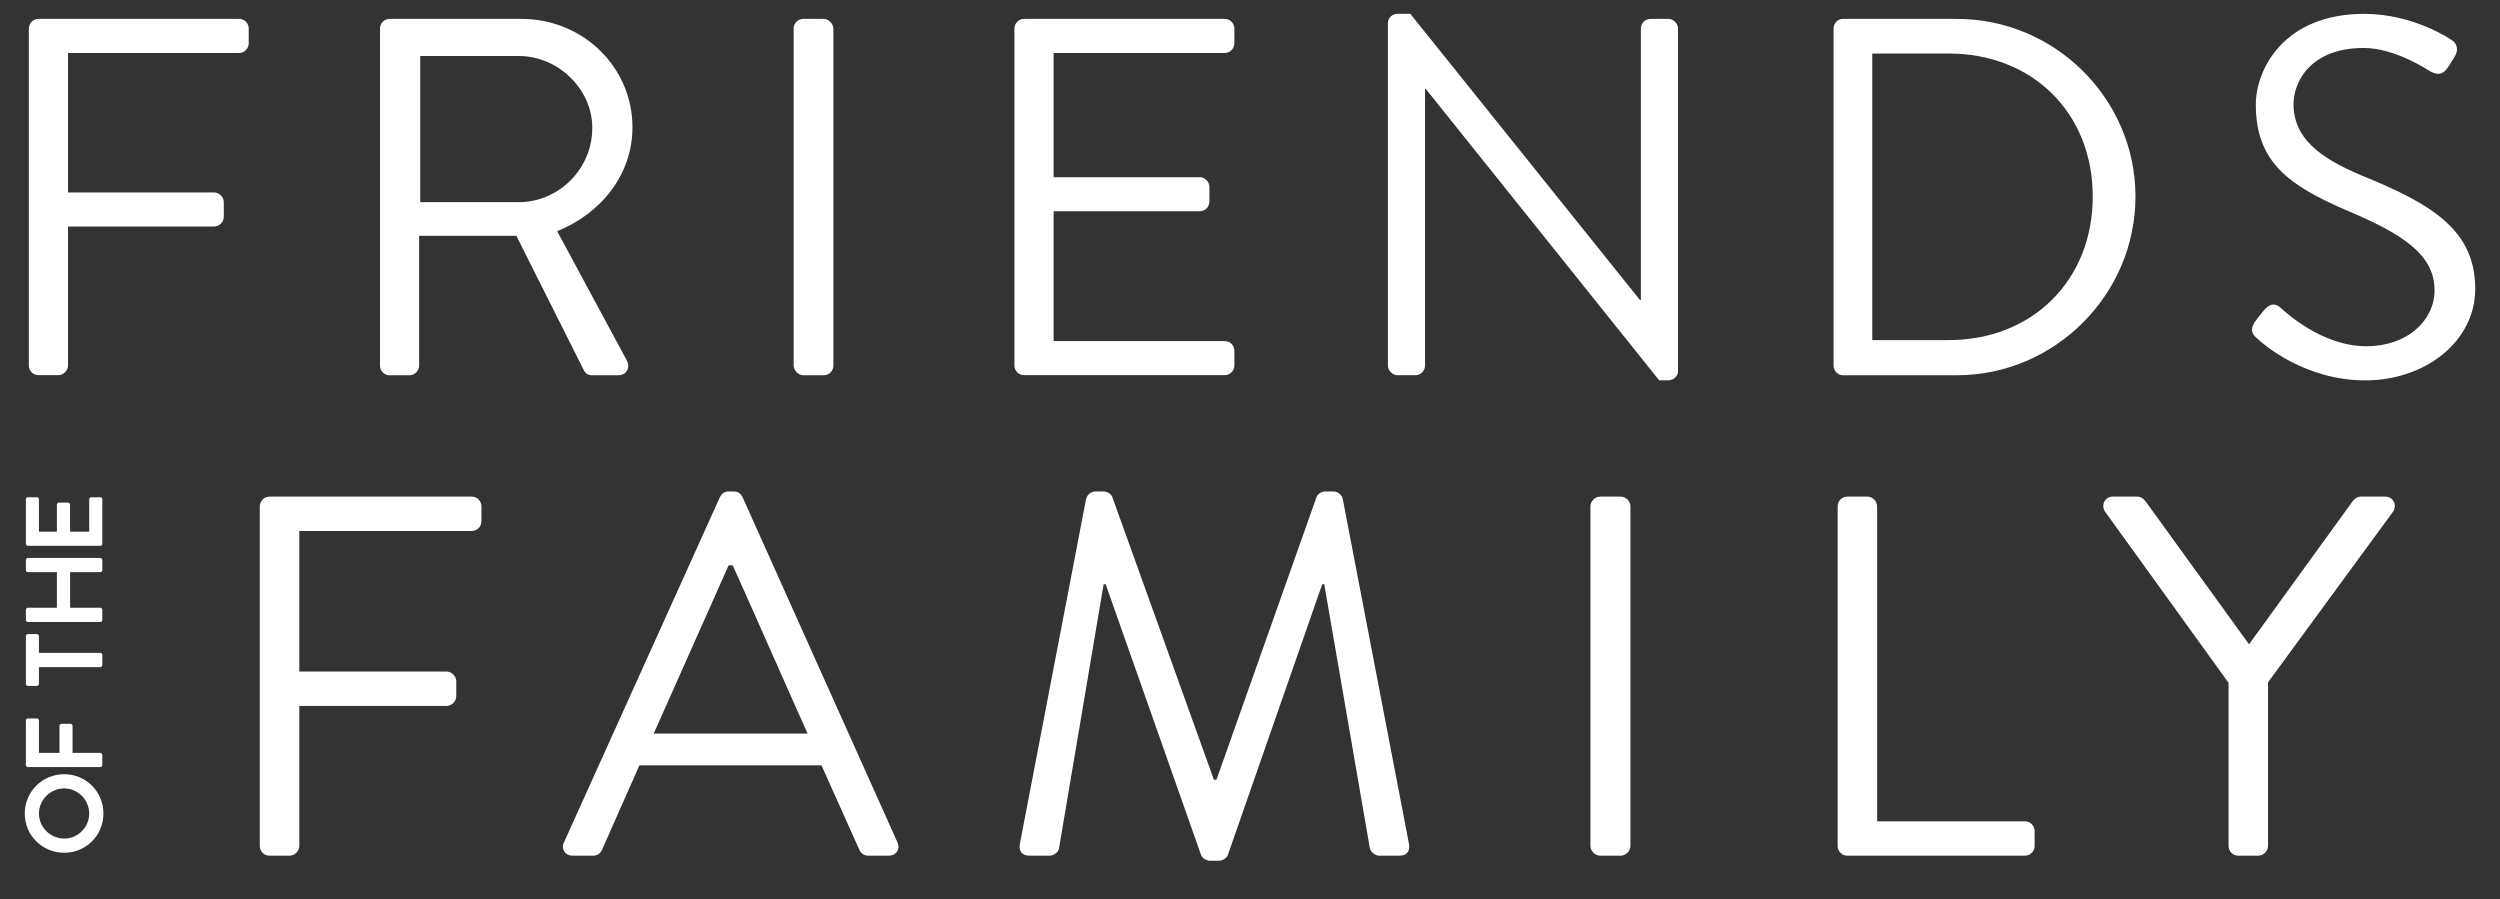 <svg width="606" height="218" xmlns="http://www.w3.org/2000/svg">
 <rect width="100%" height="100%" fill="#333333" stroke="none"/>
 <g>
  <title>Layer 1</title>
  <path id="svg_1" fill="#fff" d="m6.99,6.92c0,-1.23 0.99,-2.34 2.34,-2.34l48.62,0c1.36,0 2.34,1.11 2.34,2.34l0,3.58c0,1.23 -0.99,2.34 -2.34,2.34l-41.46,0l0,33.81l35.42,0c1.23,0 2.34,1.11 2.34,2.34l0,3.58c0,1.23 -1.11,2.34 -2.34,2.34l-35.42,0l0,33.69c0,1.23 -1.11,2.34 -2.34,2.34l-4.82,0c-1.36,0 -2.34,-1.11 -2.34,-2.34l0,-81.69l0,0.01z" class="cls-1"/>
  <path id="svg_2" fill="#fff" d="m125.8,49c9.5,0 17.77,-7.9 17.77,-18.02c0,-9.38 -8.27,-17.4 -17.77,-17.4l-23.94,0l0,35.41l23.94,0l0,0.01zm-33.69,-42.08c0,-1.23 0.98,-2.34 2.34,-2.34l31.96,0c14.81,0 26.9,11.6 26.9,26.29c0,11.36 -7.53,20.85 -18.26,25.17l16.9,31.35c0.86,1.6 0,3.58 -2.1,3.58l-6.29,0c-1.11,0 -1.73,-0.62 -1.98,-1.11l-16.41,-32.7l-23.57,0l0,31.47c0,1.23 -1.11,2.34 -2.34,2.34l-4.81,0c-1.36,0 -2.34,-1.11 -2.34,-2.34l0,-81.69l0,-0.02z" class="cls-1"/>
  <rect id="svg_3" fill="#fff" ry="2.34" rx="2.34" height="86.38" width="9.63" y="4.58" x="192.38" class="cls-1"/>
  <path id="svg_4" fill="#fff" d="m245.9,6.92c0,-1.23 0.99,-2.34 2.34,-2.34l48.63,0c1.35,0 2.34,1.11 2.34,2.34l0,3.58c0,1.23 -0.99,2.34 -2.34,2.34l-41.47,0l0,30.11l35.42,0c1.23,0 2.34,1.11 2.34,2.34l0,3.58c0,1.36 -1.11,2.34 -2.34,2.34l-35.42,0l0,31.47l41.47,0c1.35,0 2.34,1.11 2.34,2.34l0,3.58c0,1.23 -0.99,2.34 -2.34,2.34l-48.63,0c-1.35,0 -2.34,-1.11 -2.34,-2.34l0,-81.69l0,0.01z" class="cls-1"/>
  <path id="svg_5" fill="#fff" d="m336.42,5.56c0,-1.23 1.11,-2.22 2.34,-2.22l3.09,0l55.65,69.35l0.25,0l0,-65.77c0,-1.23 0.98,-2.34 2.34,-2.34l4.32,0c1.23,0 2.34,1.12 2.34,2.34l0,83.05c0,1.24 -1.11,2.22 -2.34,2.22l-2.22,0l-56.64,-70.71l-0.12,0l0,67.13c0,1.23 -0.98,2.34 -2.34,2.34l-4.32,0c-1.23,0 -2.34,-1.11 -2.34,-2.34l0,-83.05l-0.01,0z" class="cls-1"/>
  <path id="svg_6" fill="#fff" d="m472.35,82.44c20.24,0 34.93,-14.44 34.93,-34.8s-14.69,-34.67 -34.93,-34.67l-18.51,0l0,69.47l18.51,0zm-27.89,-75.52c0,-1.23 0.98,-2.34 2.22,-2.34l27.65,0c23.81,0 43.31,19.38 43.31,43.07s-19.5,43.31 -43.31,43.31l-27.65,0c-1.23,0 -2.22,-1.11 -2.22,-2.34l0,-81.69l0,-0.01z" class="cls-1"/>
  <path id="svg_7" fill="#fff" d="m546.57,78c0.62,-0.74 1.23,-1.61 1.85,-2.34c1.23,-1.61 2.59,-2.59 4.32,-1.11c0.86,0.74 9.87,9.38 20.85,9.38c10,0 16.54,-6.29 16.54,-13.57c0,-8.51 -7.41,-13.57 -21.6,-19.49c-13.58,-5.92 -21.72,-11.48 -21.72,-25.54c0,-8.39 6.66,-21.97 26.28,-21.97c12.1,0 21.11,6.3 21.11,6.3c0.74,0.37 2.22,1.85 0.74,4.2c-0.49,0.74 -0.98,1.6 -1.48,2.34c-1.11,1.73 -2.34,2.22 -4.32,1.11c-0.86,-0.49 -8.63,-5.68 -16.16,-5.68c-13.08,0 -17.03,8.39 -17.03,13.57c0,8.27 6.29,13.08 16.66,17.4c16.66,6.79 27.39,13.08 27.39,27.4c0,12.83 -12.21,22.21 -26.65,22.21s-24.43,-8.51 -26.03,-10c-0.99,-0.86 -2.22,-1.85 -0.74,-4.2" class="cls-1"/>
  <path id="svg_8" fill="#fff" d="m62.98,122.74c0,-1.24 0.99,-2.36 2.36,-2.36l48.99,0c1.37,0 2.37,1.12 2.37,2.36l0,3.6c0,1.25 -1,2.37 -2.37,2.37l-41.78,0l0,34.07l35.68,0c1.25,0 2.37,1.12 2.37,2.37l0,3.6c0,1.24 -1.12,2.37 -2.37,2.37l-35.68,0l0,33.94c0,1.24 -1.12,2.36 -2.37,2.36l-4.85,0c-1.37,0 -2.36,-1.12 -2.36,-2.36l0,-82.31l0.01,-0.01z" class="cls-1"/>
  <path id="svg_9" fill="#fff" d="m195.77,177.82c-6.09,-13.55 -12.06,-27.23 -18.16,-40.79l-0.99,0l-18.16,40.79l37.3,0l0.01,0zm-59.06,26.36l37.8,-83.68c0.38,-0.75 1,-1.37 2.12,-1.37l1.24,0c1.12,0 1.74,0.62 2.12,1.37l37.55,83.68c0.74,1.61 -0.25,3.23 -2.12,3.23l-4.97,0c-1.12,0 -1.87,-0.75 -2.12,-1.37l-9.2,-20.52l-44.14,0l-9.08,20.52c-0.25,0.62 -1,1.37 -2.12,1.37l-4.97,0c-1.87,0 -2.86,-1.62 -2.12,-3.23" class="cls-1"/>
  <path id="svg_10" fill="#fff" d="m263.29,120.87c0.25,-0.99 1.24,-1.74 2.24,-1.74l1.99,0c0.87,0 1.86,0.62 2.11,1.37l24.62,68.51l0.62,0l24.25,-68.51c0.25,-0.75 1.25,-1.37 2.12,-1.37l1.99,0c0.99,0 1.99,0.75 2.24,1.74l16.04,83.56c0.37,1.74 -0.37,2.98 -2.24,2.98l-4.97,0c-1,0 -1.99,-0.87 -2.24,-1.74l-11.06,-64.04l-0.5,0l-22.88,65.65c-0.25,0.75 -1.37,1.37 -2.12,1.37l-2.24,0c-0.74,0 -1.86,-0.62 -2.11,-1.37l-23.13,-65.65l-0.5,0l-10.82,64.04c-0.13,0.87 -1.25,1.74 -2.24,1.74l-4.98,0c-1.86,0 -2.61,-1.24 -2.24,-2.98l16.04,-83.56l0.01,0z" class="cls-1"/>
  <path id="svg_11" fill="#fff" d="m385.52,122.74c0,-1.24 1.12,-2.36 2.36,-2.36l4.98,0c1.24,0 2.36,1.12 2.36,2.36l0,82.31c0,1.24 -1.12,2.36 -2.36,2.36l-4.98,0c-1.24,0 -2.36,-1.12 -2.36,-2.36l0,-82.31z" class="cls-1"/>
  <path id="svg_12" fill="#fff" d="m445.45,122.74c0,-1.24 0.99,-2.36 2.36,-2.36l4.85,0c1.25,0 2.36,1.12 2.36,2.36l0,76.35l35.81,0c1.37,0 2.36,1.12 2.36,2.36l0,3.61c0,1.24 -1,2.36 -2.36,2.36l-43.02,0c-1.37,0 -2.36,-1.12 -2.36,-2.36l0,-82.31l0,-0.01z" class="cls-1"/>
  <path id="svg_13" fill="#fff" d="m540.2,165.51l-29.97,-41.53c-0.99,-1.62 0,-3.61 1.99,-3.61l5.85,0c0.87,0 1.61,0.62 1.99,1.12l25.11,34.69l25.12,-34.69c0.38,-0.5 1.12,-1.12 1.99,-1.12l5.84,0c1.99,0 2.99,1.99 1.99,3.61l-30.34,41.41l0,39.67c0,1.24 -1.12,2.36 -2.36,2.36l-4.85,0c-1.37,0 -2.36,-1.12 -2.36,-2.36l0,-39.54l0,-0.01z" class="cls-1"/>
  <path id="svg_14" fill="#fff" d="m21.62,197.2c0,-3.33 -2.73,-6.09 -6.06,-6.09s-6.12,2.76 -6.12,6.09s2.79,6.07 6.12,6.07s6.06,-2.73 6.06,-6.07m-15.62,0c0,-5.3 4.26,-9.53 9.56,-9.53s9.51,4.24 9.51,9.53s-4.21,9.51 -9.51,9.51s-9.56,-4.21 -9.56,-9.51" class="cls-1"/>
  <path id="svg_15" fill="#fff" d="m6.77,185.94c-0.26,0 -0.5,-0.22 -0.5,-0.51l0,-10.78c0,-0.29 0.24,-0.5 0.5,-0.5l2.17,0c0.27,0 0.5,0.22 0.5,0.5l0,7.84l4.98,0l0,-6.54c0,-0.27 0.23,-0.5 0.5,-0.5l2.17,0c0.26,0 0.5,0.23 0.5,0.5l0,6.54l6.7,0c0.27,0 0.5,0.24 0.5,0.5l0,2.44c0,0.29 -0.23,0.51 -0.5,0.51l-17.53,0l0.01,0z" class="cls-1"/>
  <path id="svg_16" fill="#fff" d="m9.44,161.72l0,4.05c0,0.29 -0.23,0.5 -0.5,0.5l-2.17,0c-0.26,0 -0.5,-0.21 -0.5,-0.5l0,-11.57c0,-0.29 0.24,-0.5 0.5,-0.5l2.17,0c0.27,0 0.5,0.21 0.5,0.5l0,4.05l14.86,0c0.27,0 0.5,0.24 0.5,0.5l0,2.46c0,0.26 -0.23,0.5 -0.5,0.5l-14.86,0l0,0.01z" class="cls-1"/>
  <path id="svg_17" fill="#fff" d="m6.77,150.78c-0.26,0 -0.5,-0.24 -0.5,-0.5l0,-2.46c0,-0.29 0.24,-0.5 0.5,-0.5l7.02,0l0,-8.63l-7.02,0c-0.26,0 -0.5,-0.21 -0.5,-0.5l0,-2.44c0,-0.26 0.24,-0.5 0.5,-0.5l17.53,0c0.27,0 0.5,0.24 0.5,0.5l0,2.44c0,0.29 -0.23,0.5 -0.5,0.5l-7.31,0l0,8.63l7.31,0c0.27,0 0.5,0.21 0.5,0.5l0,2.46c0,0.26 -0.23,0.5 -0.5,0.5l-17.53,0z" class="cls-1"/>
  <path id="svg_18" fill="#fff" d="m6.77,132.31c-0.26,0 -0.5,-0.21 -0.5,-0.5l0,-10.78c0,-0.29 0.24,-0.5 0.5,-0.5l2.17,0c0.27,0 0.5,0.22 0.5,0.5l0,7.84l4.35,0l0,-6.54c0,-0.26 0.23,-0.5 0.5,-0.5l2.2,0c0.29,0 0.5,0.24 0.5,0.5l0,6.54l4.64,0l0,-7.84c0,-0.29 0.23,-0.5 0.5,-0.5l2.17,0c0.27,0 0.5,0.22 0.5,0.5l0,10.78c0,0.29 -0.23,0.5 -0.5,0.5l-17.53,0z" class="cls-1"/>
 </g>

</svg>